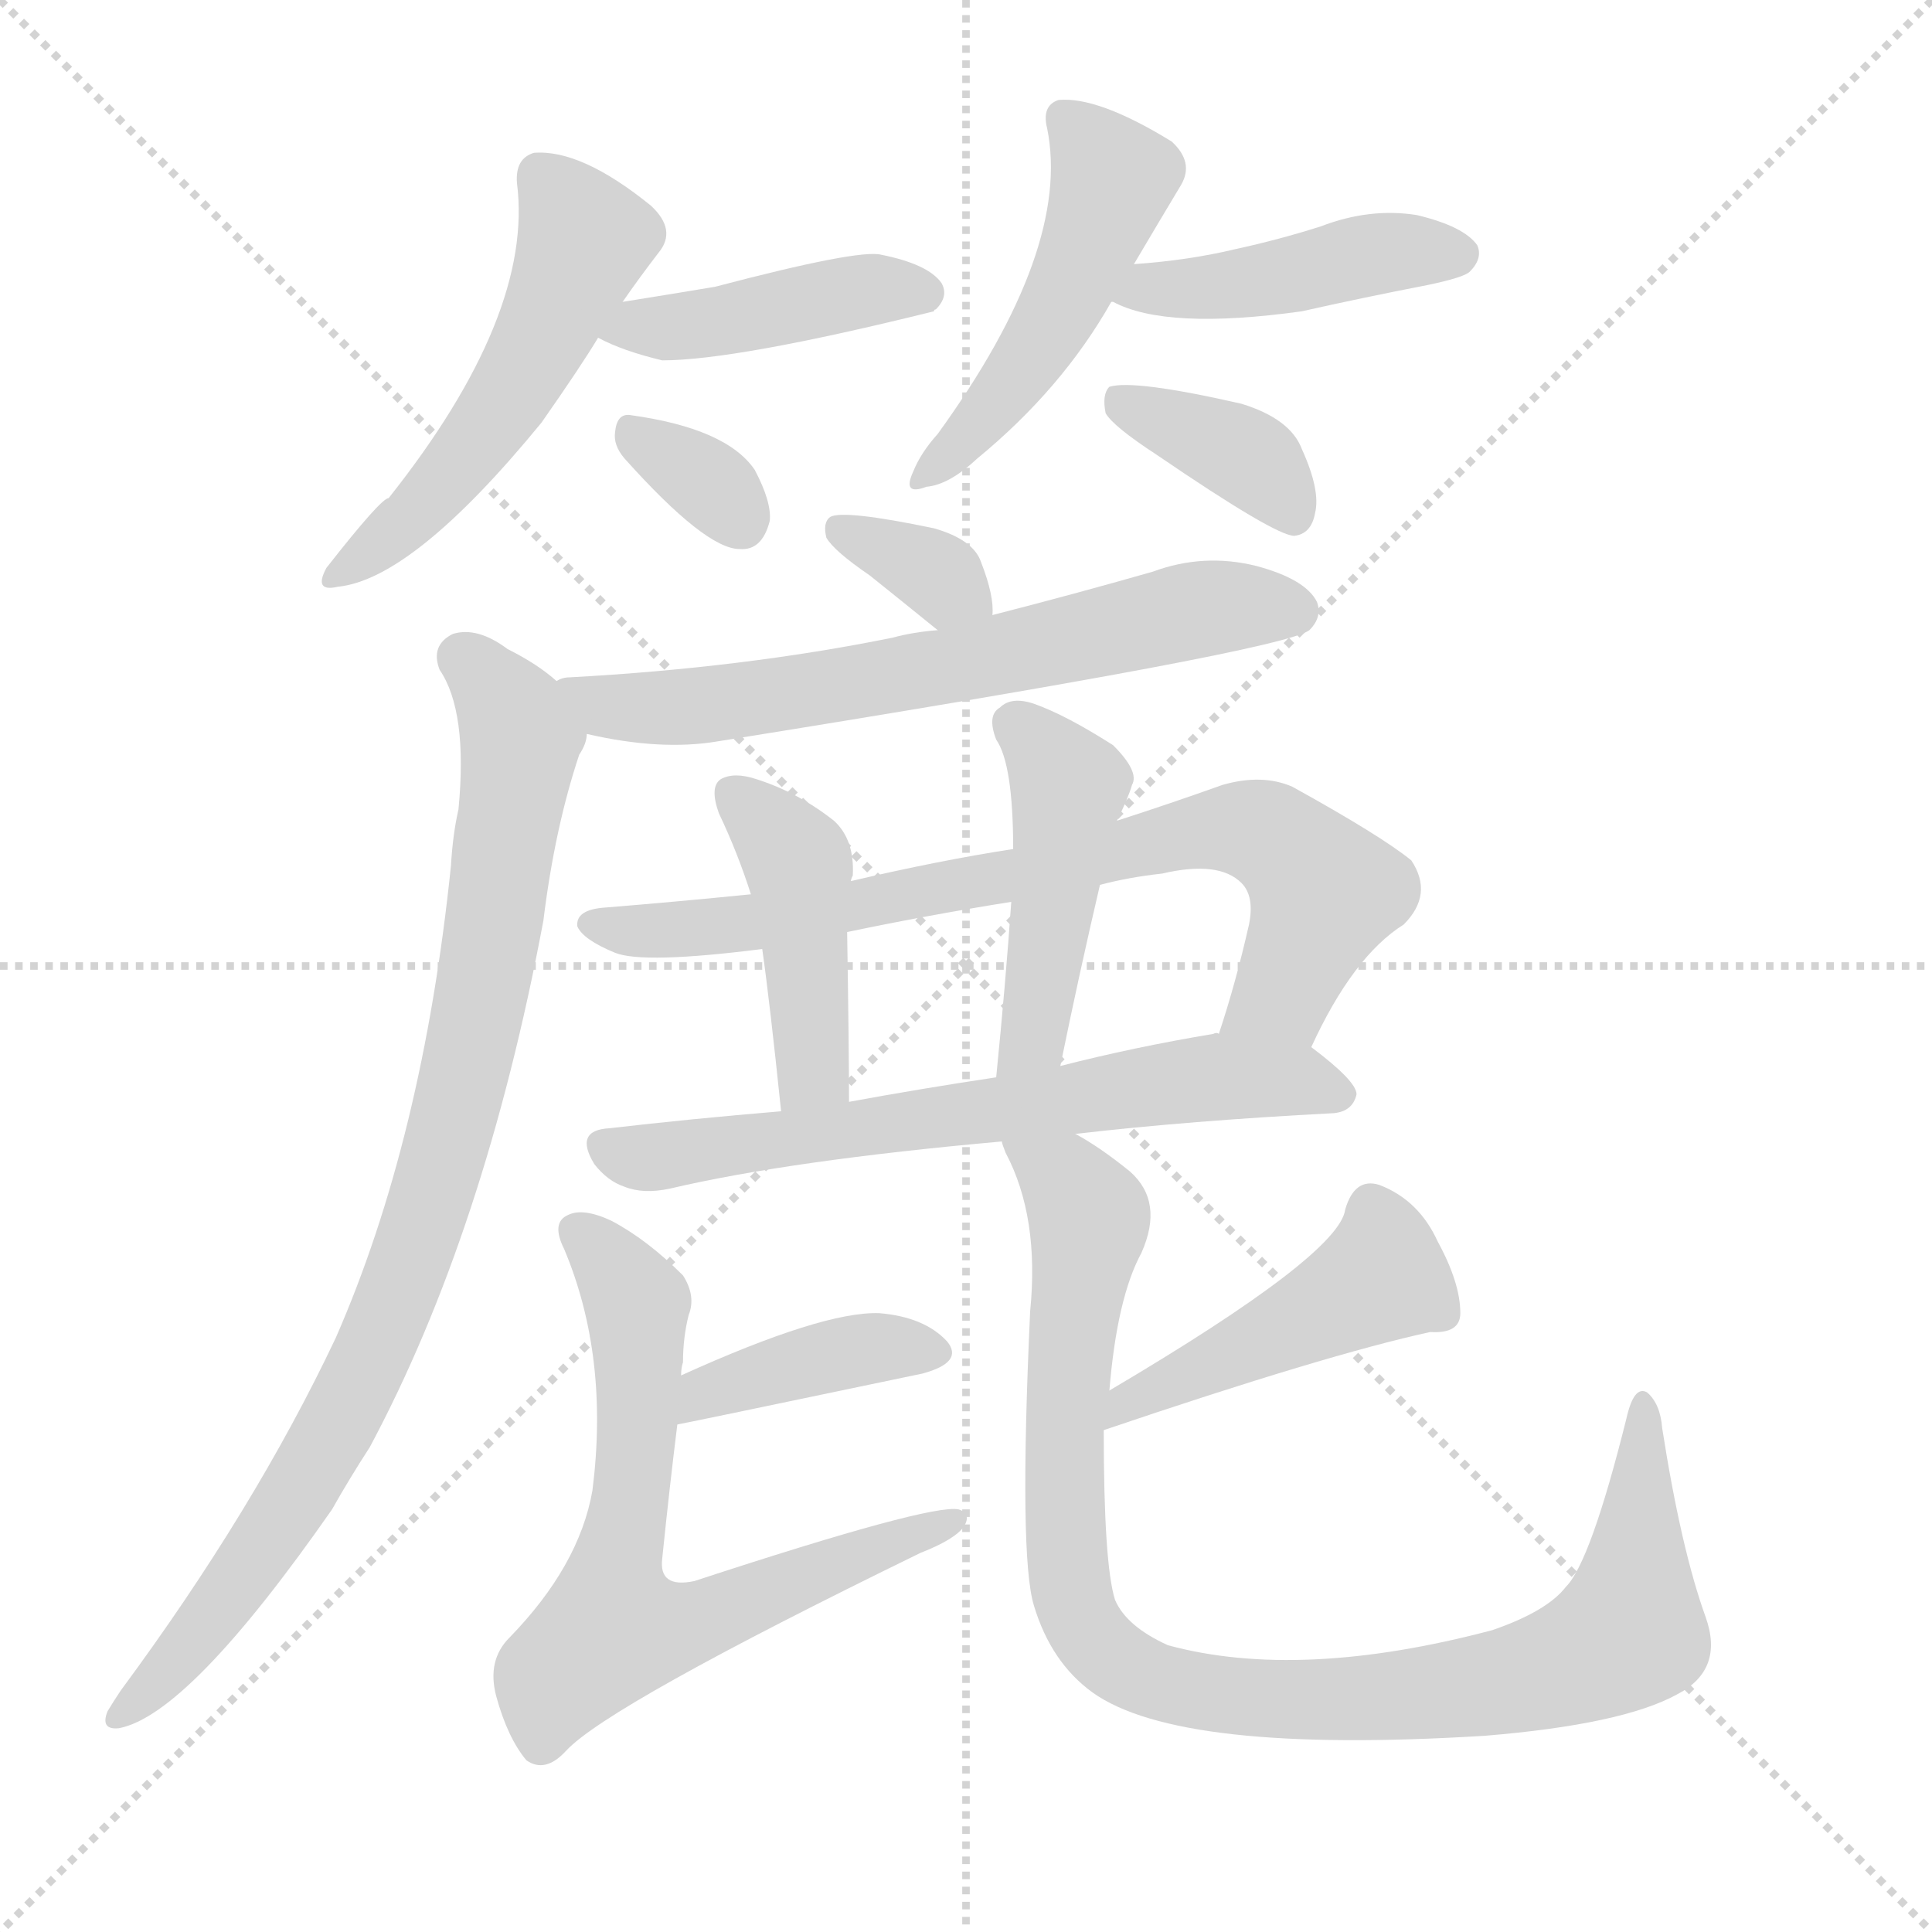 <svg version="1.1" viewBox="0 0 1024 1024" xmlns="http://www.w3.org/2000/svg">
  <g stroke="lightgray" stroke-dasharray="1,1" stroke-width="1" transform="scale(4, 4)">
    <line x1="0" y1="0" x2="256" y2="256"></line>
    <line x1="256" y1="0" x2="0" y2="256"></line>
    <line x1="128" y1="0" x2="128" y2="256"></line>
    <line x1="0" y1="128" x2="256" y2="128"></line>
  </g>
  <g transform="scale(1, -1) translate(0, -900)">
    <style type="text/css">
      
        @keyframes keyframes0 {
          from {
            stroke: blue;
            stroke-dashoffset: 516;
            stroke-width: 128;
          }
          63% {
            animation-timing-function: step-end;
            stroke: blue;
            stroke-dashoffset: 0;
            stroke-width: 128;
          }
          to {
            stroke: black;
            stroke-width: 1024;
          }
        }
        #make-me-a-hanzi-animation-0 {
          animation: keyframes0 0.67s both;
          animation-delay: 0s;
          animation-timing-function: linear;
        }
      
        @keyframes keyframes1 {
          from {
            stroke: blue;
            stroke-dashoffset: 422;
            stroke-width: 128;
          }
          58% {
            animation-timing-function: step-end;
            stroke: blue;
            stroke-dashoffset: 0;
            stroke-width: 128;
          }
          to {
            stroke: black;
            stroke-width: 1024;
          }
        }
        #make-me-a-hanzi-animation-1 {
          animation: keyframes1 0.593s both;
          animation-delay: 0.67s;
          animation-timing-function: linear;
        }
      
        @keyframes keyframes2 {
          from {
            stroke: blue;
            stroke-dashoffset: 325;
            stroke-width: 128;
          }
          51% {
            animation-timing-function: step-end;
            stroke: blue;
            stroke-dashoffset: 0;
            stroke-width: 128;
          }
          to {
            stroke: black;
            stroke-width: 1024;
          }
        }
        #make-me-a-hanzi-animation-2 {
          animation: keyframes2 0.514s both;
          animation-delay: 1.263s;
          animation-timing-function: linear;
        }
      
        @keyframes keyframes3 {
          from {
            stroke: blue;
            stroke-dashoffset: 479;
            stroke-width: 128;
          }
          61% {
            animation-timing-function: step-end;
            stroke: blue;
            stroke-dashoffset: 0;
            stroke-width: 128;
          }
          to {
            stroke: black;
            stroke-width: 1024;
          }
        }
        #make-me-a-hanzi-animation-3 {
          animation: keyframes3 0.64s both;
          animation-delay: 1.778s;
          animation-timing-function: linear;
        }
      
        @keyframes keyframes4 {
          from {
            stroke: blue;
            stroke-dashoffset: 433;
            stroke-width: 128;
          }
          58% {
            animation-timing-function: step-end;
            stroke: blue;
            stroke-dashoffset: 0;
            stroke-width: 128;
          }
          to {
            stroke: black;
            stroke-width: 1024;
          }
        }
        #make-me-a-hanzi-animation-4 {
          animation: keyframes4 0.602s both;
          animation-delay: 2.418s;
          animation-timing-function: linear;
        }
      
        @keyframes keyframes5 {
          from {
            stroke: blue;
            stroke-dashoffset: 371;
            stroke-width: 128;
          }
          55% {
            animation-timing-function: step-end;
            stroke: blue;
            stroke-dashoffset: 0;
            stroke-width: 128;
          }
          to {
            stroke: black;
            stroke-width: 1024;
          }
        }
        #make-me-a-hanzi-animation-5 {
          animation: keyframes5 0.552s both;
          animation-delay: 3.02s;
          animation-timing-function: linear;
        }
      
        @keyframes keyframes6 {
          from {
            stroke: blue;
            stroke-dashoffset: 340;
            stroke-width: 128;
          }
          53% {
            animation-timing-function: step-end;
            stroke: blue;
            stroke-dashoffset: 0;
            stroke-width: 128;
          }
          to {
            stroke: black;
            stroke-width: 1024;
          }
        }
        #make-me-a-hanzi-animation-6 {
          animation: keyframes6 0.527s both;
          animation-delay: 3.572s;
          animation-timing-function: linear;
        }
      
        @keyframes keyframes7 {
          from {
            stroke: blue;
            stroke-dashoffset: 651;
            stroke-width: 128;
          }
          68% {
            animation-timing-function: step-end;
            stroke: blue;
            stroke-dashoffset: 0;
            stroke-width: 128;
          }
          to {
            stroke: black;
            stroke-width: 1024;
          }
        }
        #make-me-a-hanzi-animation-7 {
          animation: keyframes7 0.78s both;
          animation-delay: 4.099s;
          animation-timing-function: linear;
        }
      
        @keyframes keyframes8 {
          from {
            stroke: blue;
            stroke-dashoffset: 880;
            stroke-width: 128;
          }
          74% {
            animation-timing-function: step-end;
            stroke: blue;
            stroke-dashoffset: 0;
            stroke-width: 128;
          }
          to {
            stroke: black;
            stroke-width: 1024;
          }
        }
        #make-me-a-hanzi-animation-8 {
          animation: keyframes8 0.966s both;
          animation-delay: 4.878s;
          animation-timing-function: linear;
        }
      
        @keyframes keyframes9 {
          from {
            stroke: blue;
            stroke-dashoffset: 753;
            stroke-width: 128;
          }
          71% {
            animation-timing-function: step-end;
            stroke: blue;
            stroke-dashoffset: 0;
            stroke-width: 128;
          }
          to {
            stroke: black;
            stroke-width: 1024;
          }
        }
        #make-me-a-hanzi-animation-9 {
          animation: keyframes9 0.863s both;
          animation-delay: 5.845s;
          animation-timing-function: linear;
        }
      
        @keyframes keyframes10 {
          from {
            stroke: blue;
            stroke-dashoffset: 434;
            stroke-width: 128;
          }
          59% {
            animation-timing-function: step-end;
            stroke: blue;
            stroke-dashoffset: 0;
            stroke-width: 128;
          }
          to {
            stroke: black;
            stroke-width: 1024;
          }
        }
        #make-me-a-hanzi-animation-10 {
          animation: keyframes10 0.603s both;
          animation-delay: 6.707s;
          animation-timing-function: linear;
        }
      
        @keyframes keyframes11 {
          from {
            stroke: blue;
            stroke-dashoffset: 453;
            stroke-width: 128;
          }
          60% {
            animation-timing-function: step-end;
            stroke: blue;
            stroke-dashoffset: 0;
            stroke-width: 128;
          }
          to {
            stroke: black;
            stroke-width: 1024;
          }
        }
        #make-me-a-hanzi-animation-11 {
          animation: keyframes11 0.619s both;
          animation-delay: 7.311s;
          animation-timing-function: linear;
        }
      
        @keyframes keyframes12 {
          from {
            stroke: blue;
            stroke-dashoffset: 650;
            stroke-width: 128;
          }
          68% {
            animation-timing-function: step-end;
            stroke: blue;
            stroke-dashoffset: 0;
            stroke-width: 128;
          }
          to {
            stroke: black;
            stroke-width: 1024;
          }
        }
        #make-me-a-hanzi-animation-12 {
          animation: keyframes12 0.779s both;
          animation-delay: 7.929s;
          animation-timing-function: linear;
        }
      
        @keyframes keyframes13 {
          from {
            stroke: blue;
            stroke-dashoffset: 392;
            stroke-width: 128;
          }
          56% {
            animation-timing-function: step-end;
            stroke: blue;
            stroke-dashoffset: 0;
            stroke-width: 128;
          }
          to {
            stroke: black;
            stroke-width: 1024;
          }
        }
        #make-me-a-hanzi-animation-13 {
          animation: keyframes13 0.569s both;
          animation-delay: 8.708s;
          animation-timing-function: linear;
        }
      
        @keyframes keyframes14 {
          from {
            stroke: blue;
            stroke-dashoffset: 668;
            stroke-width: 128;
          }
          68% {
            animation-timing-function: step-end;
            stroke: blue;
            stroke-dashoffset: 0;
            stroke-width: 128;
          }
          to {
            stroke: black;
            stroke-width: 1024;
          }
        }
        #make-me-a-hanzi-animation-14 {
          animation: keyframes14 0.794s both;
          animation-delay: 9.277s;
          animation-timing-function: linear;
        }
      
        @keyframes keyframes15 {
          from {
            stroke: blue;
            stroke-dashoffset: 456;
            stroke-width: 128;
          }
          60% {
            animation-timing-function: step-end;
            stroke: blue;
            stroke-dashoffset: 0;
            stroke-width: 128;
          }
          to {
            stroke: black;
            stroke-width: 1024;
          }
        }
        #make-me-a-hanzi-animation-15 {
          animation: keyframes15 0.621s both;
          animation-delay: 10.071s;
          animation-timing-function: linear;
        }
      
        @keyframes keyframes16 {
          from {
            stroke: blue;
            stroke-dashoffset: 956;
            stroke-width: 128;
          }
          76% {
            animation-timing-function: step-end;
            stroke: blue;
            stroke-dashoffset: 0;
            stroke-width: 128;
          }
          to {
            stroke: black;
            stroke-width: 1024;
          }
        }
        #make-me-a-hanzi-animation-16 {
          animation: keyframes16 1.028s both;
          animation-delay: 10.692s;
          animation-timing-function: linear;
        }
      
    </style>
    
      <path d="M 330 740 Q 339 753 349 766 Q 359 778 345 791 Q 308 821 283 819 Q 273 816 274 803 Q 283 733 206 636 Q 202 636 173 599 Q 166 586 179 589 Q 219 593 287 676 Q 308 706 317 721 L 330 740 Z" fill="lightgray"></path>
    
      <path d="M 317 721 Q 330 714 351 709 Q 390 709 495 735 Q 495 736 496 736 Q 503 743 499 750 Q 492 760 467 765 Q 455 768 379 748 Q 355 744 330 740 C 300 735 291 734 317 721 Z" fill="lightgray"></path>
    
      <path d="M 331 657 Q 374 609 392 609 Q 404 608 408 624 Q 409 634 400 651 Q 385 673 334 680 Q 327 681 326 671 Q 325 664 331 657 Z" fill="lightgray"></path>
    
      <path d="M 601 760 Q 614 782 626 802 Q 633 814 621 825 Q 582 849 561 847 Q 552 844 555 832 Q 568 768 497 670 Q 488 660 484 650 Q 478 637 491 642 Q 503 643 518 657 Q 563 694 589 740 L 601 760 Z" fill="lightgray"></path>
    
      <path d="M 589 740 L 590 740 Q 618 725 690 735 Q 721 742 757 749 Q 776 753 779 756 Q 786 763 783 770 Q 776 780 751 786 Q 726 790 700 780 Q 678 773 655 768 Q 630 762 601 760 C 571 758 561 751 589 740 Z" fill="lightgray"></path>
    
      <path d="M 613 659 Q 676 616 686 616 Q 695 617 697 628 Q 700 640 690 662 Q 684 678 658 686 Q 601 699 588 695 Q 584 691 586 681 Q 590 674 613 659 Z" fill="lightgray"></path>
    
      <path d="M 526 574 Q 527 584 520 602 Q 516 614 495 620 Q 447 630 440 626 Q 436 623 438 615 Q 442 608 461 595 Q 476 583 497 566 C 520 547 525 544 526 574 Z" fill="lightgray"></path>
    
      <path d="M 311 511 Q 350 502 380 507 Q 680 555 694 566 Q 701 573 698 581 Q 692 593 666 600 Q 638 607 611 597 Q 569 585 526 574 L 497 566 Q 484 565 473 562 Q 394 546 302 541 Q 298 541 295 539 C 265 534 282 517 311 511 Z" fill="lightgray"></path>
    
      <path d="M 295 539 Q 285 548 269 556 Q 253 568 240 564 Q 228 558 233 545 Q 248 523 243 471 Q 240 458 239 441 Q 224 296 178 191 Q 135 100 64 4 Q 60 -2 57 -7 Q 53 -17 63 -16 Q 100 -9 176 100 Q 185 116 196 133 Q 257 247 288 412 Q 294 461 307 500 Q 311 506 311 511 C 316 524 316 524 295 539 Z" fill="lightgray"></path>
    
      <path d="M 695 345 Q 717 393 744 410 Q 760 426 748 444 Q 732 457 685 483 Q 669 490 648 484 Q 620 474 592 465 L 537 450 Q 498 444 451 433 L 398 426 Q 358 422 321 419 Q 305 418 306 409 Q 309 402 326 395 Q 341 389 404 397 L 449 406 Q 492 415 536 422 L 583 431 Q 598 435 616 437 Q 646 444 658 432 Q 665 425 662 410 Q 655 379 646 352 C 637 323 682 318 695 345 Z" fill="lightgray"></path>
    
      <path d="M 451 433 Q 451 434 452 436 Q 453 455 442 465 Q 423 480 401 487 Q 389 491 382 487 Q 376 483 381 469 Q 391 448 398 426 L 404 397 Q 408 369 414 311 C 417 281 450 286 450 316 Q 450 344 449 406 L 451 433 Z" fill="lightgray"></path>
    
      <path d="M 592 465 Q 598 477 600 484 Q 604 491 590 505 Q 565 521 548 527 Q 536 531 530 525 Q 523 521 528 508 Q 537 495 537 450 L 536 422 Q 533 379 528 329 C 525 299 556 306 562 335 Q 572 384 583 431 L 592 465 Z" fill="lightgray"></path>
    
      <path d="M 570 299 Q 630 306 707 310 Q 717 311 719 320 Q 719 327 695 345 L 646 352 Q 645 353 643 352 Q 601 345 562 335 L 528 329 Q 488 323 450 316 L 414 311 Q 366 307 323 302 Q 304 301 315 283 Q 322 274 331 271 Q 341 267 355 270 Q 419 285 531 295 L 570 299 Z" fill="lightgray"></path>
    
      <path d="M 359 145 Q 360 145 489 172 Q 511 178 502 189 Q 490 202 466 204 Q 436 205 361 171 C 334 159 330 139 359 145 Z" fill="lightgray"></path>
    
      <path d="M 361 171 Q 361 175 362 178 Q 362 191 365 203 Q 369 213 362 224 Q 343 243 324 253 Q 309 260 301 256 Q 292 252 299 238 Q 323 181 314 110 Q 307 70 270 32 Q 258 20 263 1 Q 269 -21 279 -33 Q 289 -40 300 -28 Q 322 -4 488 77 Q 506 84 511 91 Q 515 98 508 100 Q 493 103 368 62 Q 349 58 351 74 Q 355 113 359 145 L 361 171 Z" fill="lightgray"></path>
    
      <path d="M 585 142 Q 703 182 758 194 Q 774 193 774 204 Q 774 220 762 242 Q 752 264 731 272 Q 718 276 713 259 Q 710 235 588 163 C 562 148 557 132 585 142 Z" fill="lightgray"></path>
    
      <path d="M 904 43 Q 891 79 881 143 Q 880 156 873 162 Q 866 166 862 148 Q 843 72 830 59 Q 820 46 791 36 Q 689 9 619 28 Q 597 38 591 52 Q 585 71 585 142 L 588 163 Q 592 212 605 236 Q 617 263 599 279 Q 583 292 570 299 C 545 315 520 323 531 295 Q 531 294 533 289 Q 551 255 546 205 Q 540 75 548 49 Q 557 19 579 3 Q 625 -30 787 -20 Q 860 -14 889 2 Q 914 15 904 43 Z" fill="lightgray"></path>
    
    
      <clipPath id="make-me-a-hanzi-clip-0">
        <path d="M 330 740 Q 339 753 349 766 Q 359 778 345 791 Q 308 821 283 819 Q 273 816 274 803 Q 283 733 206 636 Q 202 636 173 599 Q 166 586 179 589 Q 219 593 287 676 Q 308 706 317 721 L 330 740 Z"></path>
      </clipPath>
      <path clip-path="url(#make-me-a-hanzi-clip-0)" d="M 287 806 L 310 773 L 287 721 L 239 649 L 182 598" fill="none" id="make-me-a-hanzi-animation-0" stroke-dasharray="388 776" stroke-linecap="round"></path>
    
      <clipPath id="make-me-a-hanzi-clip-1">
        <path d="M 317 721 Q 330 714 351 709 Q 390 709 495 735 Q 495 736 496 736 Q 503 743 499 750 Q 492 760 467 765 Q 455 768 379 748 Q 355 744 330 740 C 300 735 291 734 317 721 Z"></path>
      </clipPath>
      <path clip-path="url(#make-me-a-hanzi-clip-1)" d="M 324 723 L 449 745 L 488 745" fill="none" id="make-me-a-hanzi-animation-1" stroke-dasharray="294 588" stroke-linecap="round"></path>
    
      <clipPath id="make-me-a-hanzi-clip-2">
        <path d="M 331 657 Q 374 609 392 609 Q 404 608 408 624 Q 409 634 400 651 Q 385 673 334 680 Q 327 681 326 671 Q 325 664 331 657 Z"></path>
      </clipPath>
      <path clip-path="url(#make-me-a-hanzi-clip-2)" d="M 339 668 L 375 645 L 392 625" fill="none" id="make-me-a-hanzi-animation-2" stroke-dasharray="197 394" stroke-linecap="round"></path>
    
      <clipPath id="make-me-a-hanzi-clip-3">
        <path d="M 601 760 Q 614 782 626 802 Q 633 814 621 825 Q 582 849 561 847 Q 552 844 555 832 Q 568 768 497 670 Q 488 660 484 650 Q 478 637 491 642 Q 503 643 518 657 Q 563 694 589 740 L 601 760 Z"></path>
      </clipPath>
      <path clip-path="url(#make-me-a-hanzi-clip-3)" d="M 565 837 L 589 803 L 581 779 L 536 696 L 494 651" fill="none" id="make-me-a-hanzi-animation-3" stroke-dasharray="351 702" stroke-linecap="round"></path>
    
      <clipPath id="make-me-a-hanzi-clip-4">
        <path d="M 589 740 L 590 740 Q 618 725 690 735 Q 721 742 757 749 Q 776 753 779 756 Q 786 763 783 770 Q 776 780 751 786 Q 726 790 700 780 Q 678 773 655 768 Q 630 762 601 760 C 571 758 561 751 589 740 Z"></path>
      </clipPath>
      <path clip-path="url(#make-me-a-hanzi-clip-4)" d="M 597 743 L 678 752 L 723 765 L 772 765" fill="none" id="make-me-a-hanzi-animation-4" stroke-dasharray="305 610" stroke-linecap="round"></path>
    
      <clipPath id="make-me-a-hanzi-clip-5">
        <path d="M 613 659 Q 676 616 686 616 Q 695 617 697 628 Q 700 640 690 662 Q 684 678 658 686 Q 601 699 588 695 Q 584 691 586 681 Q 590 674 613 659 Z"></path>
      </clipPath>
      <path clip-path="url(#make-me-a-hanzi-clip-5)" d="M 593 687 L 664 656 L 686 626" fill="none" id="make-me-a-hanzi-animation-5" stroke-dasharray="243 486" stroke-linecap="round"></path>
    
      <clipPath id="make-me-a-hanzi-clip-6">
        <path d="M 526 574 Q 527 584 520 602 Q 516 614 495 620 Q 447 630 440 626 Q 436 623 438 615 Q 442 608 461 595 Q 476 583 497 566 C 520 547 525 544 526 574 Z"></path>
      </clipPath>
      <path clip-path="url(#make-me-a-hanzi-clip-6)" d="M 444 620 L 481 605 L 517 579" fill="none" id="make-me-a-hanzi-animation-6" stroke-dasharray="212 424" stroke-linecap="round"></path>
    
      <clipPath id="make-me-a-hanzi-clip-7">
        <path d="M 311 511 Q 350 502 380 507 Q 680 555 694 566 Q 701 573 698 581 Q 692 593 666 600 Q 638 607 611 597 Q 569 585 526 574 L 497 566 Q 484 565 473 562 Q 394 546 302 541 Q 298 541 295 539 C 265 534 282 517 311 511 Z"></path>
      </clipPath>
      <path clip-path="url(#make-me-a-hanzi-clip-7)" d="M 300 536 L 322 525 L 392 527 L 497 544 L 635 577 L 687 576" fill="none" id="make-me-a-hanzi-animation-7" stroke-dasharray="523 1046" stroke-linecap="round"></path>
    
      <clipPath id="make-me-a-hanzi-clip-8">
        <path d="M 295 539 Q 285 548 269 556 Q 253 568 240 564 Q 228 558 233 545 Q 248 523 243 471 Q 240 458 239 441 Q 224 296 178 191 Q 135 100 64 4 Q 60 -2 57 -7 Q 53 -17 63 -16 Q 100 -9 176 100 Q 185 116 196 133 Q 257 247 288 412 Q 294 461 307 500 Q 311 506 311 511 C 316 524 316 524 295 539 Z"></path>
      </clipPath>
      <path clip-path="url(#make-me-a-hanzi-clip-8)" d="M 245 551 L 265 532 L 276 508 L 253 358 L 225 252 L 199 185 L 154 101 L 109 38 L 65 -8" fill="none" id="make-me-a-hanzi-animation-8" stroke-dasharray="752 1504" stroke-linecap="round"></path>
    
      <clipPath id="make-me-a-hanzi-clip-9">
        <path d="M 695 345 Q 717 393 744 410 Q 760 426 748 444 Q 732 457 685 483 Q 669 490 648 484 Q 620 474 592 465 L 537 450 Q 498 444 451 433 L 398 426 Q 358 422 321 419 Q 305 418 306 409 Q 309 402 326 395 Q 341 389 404 397 L 449 406 Q 492 415 536 422 L 583 431 Q 598 435 616 437 Q 646 444 658 432 Q 665 425 662 410 Q 655 379 646 352 C 637 323 682 318 695 345 Z"></path>
      </clipPath>
      <path clip-path="url(#make-me-a-hanzi-clip-9)" d="M 314 410 L 353 406 L 424 414 L 659 461 L 680 453 L 702 427 L 680 373 L 653 357" fill="none" id="make-me-a-hanzi-animation-9" stroke-dasharray="625 1250" stroke-linecap="round"></path>
    
      <clipPath id="make-me-a-hanzi-clip-10">
        <path d="M 451 433 Q 451 434 452 436 Q 453 455 442 465 Q 423 480 401 487 Q 389 491 382 487 Q 376 483 381 469 Q 391 448 398 426 L 404 397 Q 408 369 414 311 C 417 281 450 286 450 316 Q 450 344 449 406 L 451 433 Z"></path>
      </clipPath>
      <path clip-path="url(#make-me-a-hanzi-clip-10)" d="M 388 480 L 423 441 L 431 345 L 430 330 L 419 321" fill="none" id="make-me-a-hanzi-animation-10" stroke-dasharray="306 612" stroke-linecap="round"></path>
    
      <clipPath id="make-me-a-hanzi-clip-11">
        <path d="M 592 465 Q 598 477 600 484 Q 604 491 590 505 Q 565 521 548 527 Q 536 531 530 525 Q 523 521 528 508 Q 537 495 537 450 L 536 422 Q 533 379 528 329 C 525 299 556 306 562 335 Q 572 384 583 431 L 592 465 Z"></path>
      </clipPath>
      <path clip-path="url(#make-me-a-hanzi-clip-11)" d="M 538 515 L 566 482 L 550 359 L 543 344 L 532 337" fill="none" id="make-me-a-hanzi-animation-11" stroke-dasharray="325 650" stroke-linecap="round"></path>
    
      <clipPath id="make-me-a-hanzi-clip-12">
        <path d="M 570 299 Q 630 306 707 310 Q 717 311 719 320 Q 719 327 695 345 L 646 352 Q 645 353 643 352 Q 601 345 562 335 L 528 329 Q 488 323 450 316 L 414 311 Q 366 307 323 302 Q 304 301 315 283 Q 322 274 331 271 Q 341 267 355 270 Q 419 285 531 295 L 570 299 Z"></path>
      </clipPath>
      <path clip-path="url(#make-me-a-hanzi-clip-12)" d="M 321 292 L 340 286 L 640 329 L 686 328 L 709 319" fill="none" id="make-me-a-hanzi-animation-12" stroke-dasharray="522 1044" stroke-linecap="round"></path>
    
      <clipPath id="make-me-a-hanzi-clip-13">
        <path d="M 359 145 Q 360 145 489 172 Q 511 178 502 189 Q 490 202 466 204 Q 436 205 361 171 C 334 159 330 139 359 145 Z"></path>
      </clipPath>
      <path clip-path="url(#make-me-a-hanzi-clip-13)" d="M 362 152 L 396 171 L 454 184 L 492 183" fill="none" id="make-me-a-hanzi-animation-13" stroke-dasharray="264 528" stroke-linecap="round"></path>
    
      <clipPath id="make-me-a-hanzi-clip-14">
        <path d="M 361 171 Q 361 175 362 178 Q 362 191 365 203 Q 369 213 362 224 Q 343 243 324 253 Q 309 260 301 256 Q 292 252 299 238 Q 323 181 314 110 Q 307 70 270 32 Q 258 20 263 1 Q 269 -21 279 -33 Q 289 -40 300 -28 Q 322 -4 488 77 Q 506 84 511 91 Q 515 98 508 100 Q 493 103 368 62 Q 349 58 351 74 Q 355 113 359 145 L 361 171 Z"></path>
      </clipPath>
      <path clip-path="url(#make-me-a-hanzi-clip-14)" d="M 307 246 L 329 223 L 338 202 L 337 127 L 325 37 L 370 40 L 506 94" fill="none" id="make-me-a-hanzi-animation-14" stroke-dasharray="540 1080" stroke-linecap="round"></path>
    
      <clipPath id="make-me-a-hanzi-clip-15">
        <path d="M 585 142 Q 703 182 758 194 Q 774 193 774 204 Q 774 220 762 242 Q 752 264 731 272 Q 718 276 713 259 Q 710 235 588 163 C 562 148 557 132 585 142 Z"></path>
      </clipPath>
      <path clip-path="url(#make-me-a-hanzi-clip-15)" d="M 727 259 L 732 224 L 644 177 L 610 162 L 603 164 L 594 146" fill="none" id="make-me-a-hanzi-animation-15" stroke-dasharray="328 656" stroke-linecap="round"></path>
    
      <clipPath id="make-me-a-hanzi-clip-16">
        <path d="M 904 43 Q 891 79 881 143 Q 880 156 873 162 Q 866 166 862 148 Q 843 72 830 59 Q 820 46 791 36 Q 689 9 619 28 Q 597 38 591 52 Q 585 71 585 142 L 588 163 Q 592 212 605 236 Q 617 263 599 279 Q 583 292 570 299 C 545 315 520 323 531 295 Q 531 294 533 289 Q 551 255 546 205 Q 540 75 548 49 Q 557 19 579 3 Q 625 -30 787 -20 Q 860 -14 889 2 Q 914 15 904 43 Z"></path>
      </clipPath>
      <path clip-path="url(#make-me-a-hanzi-clip-16)" d="M 538 294 L 564 275 L 577 253 L 563 146 L 567 62 L 580 30 L 606 11 L 666 0 L 733 0 L 794 8 L 842 22 L 864 39 L 871 155" fill="none" id="make-me-a-hanzi-animation-16" stroke-dasharray="828 1656" stroke-linecap="round"></path>
    
  </g>
</svg>